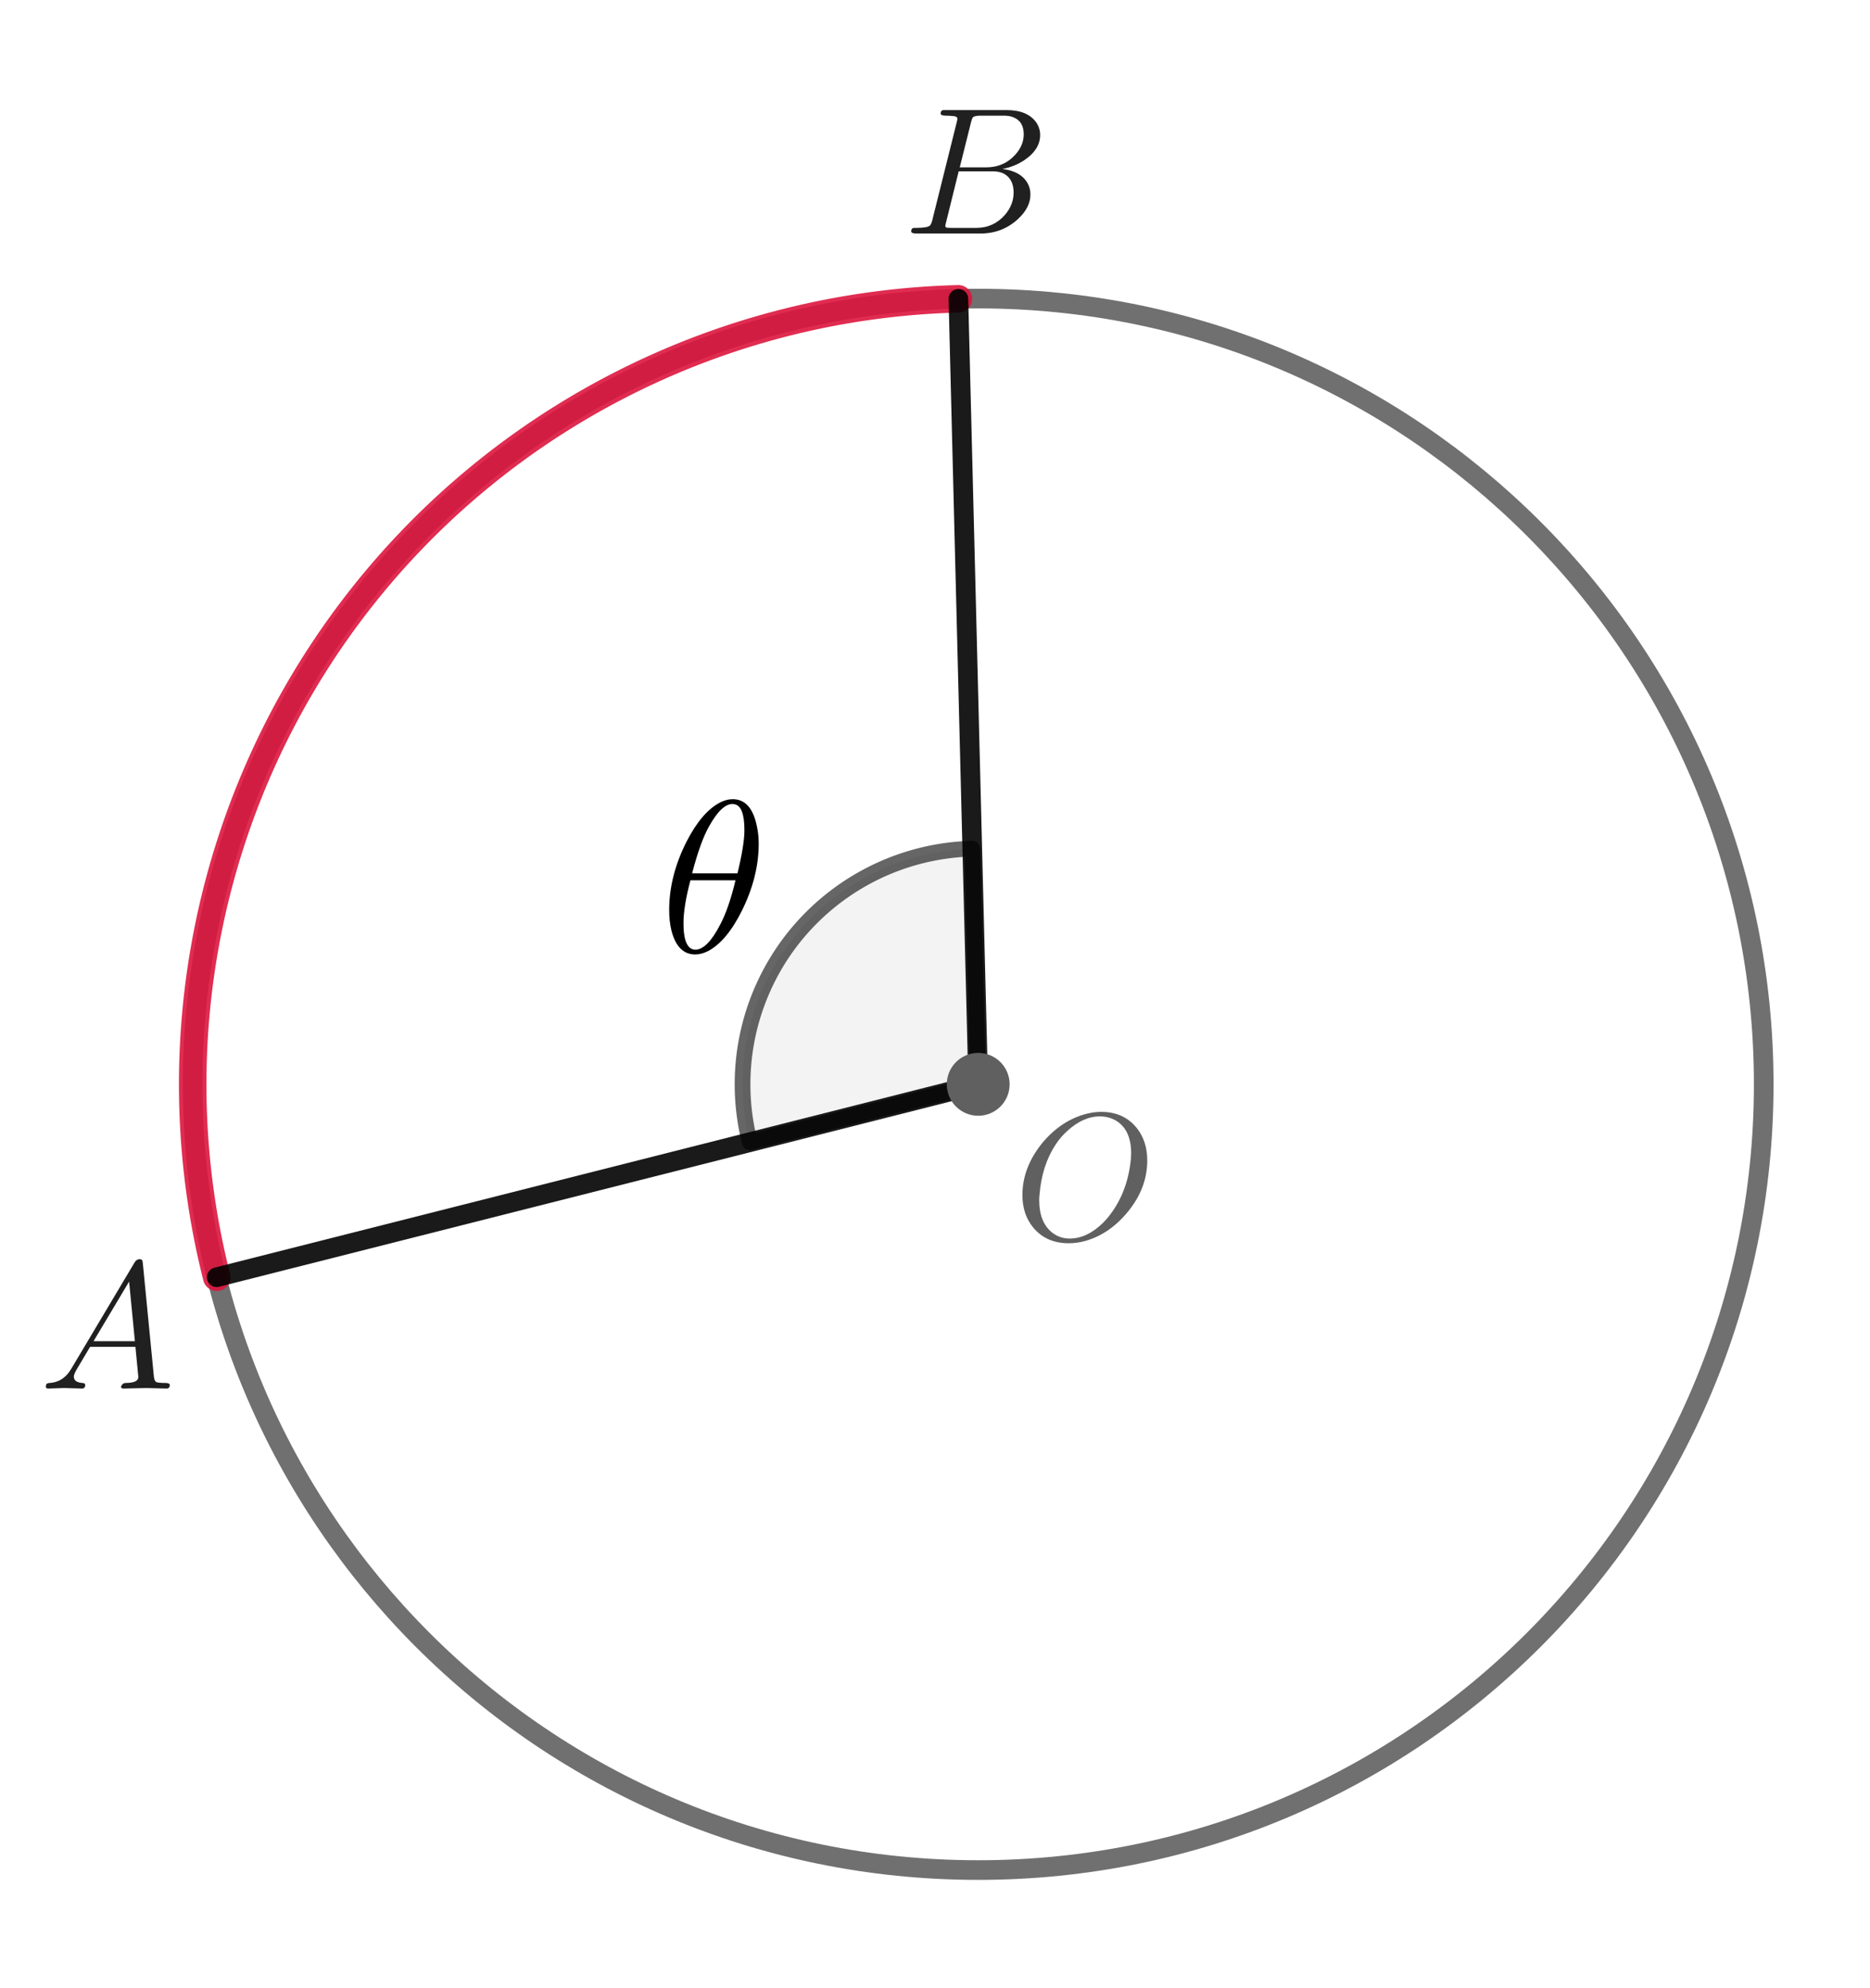 <svg baseProfile="full" xmlns="http://www.w3.org/2000/svg" width="4.78cm" height="192" viewBox="0 0 238 253"><g stroke-miterlimit="10" stroke-linecap="square"><g clip-path="url(#clip1)" transform="translate(-340 -138)"><g stroke-linejoin="round" stroke-width="2.5" stroke-linecap="round" fill="none" stroke-opacity=".898" stroke="#606060"><path d="M564.5 276c0 55.23-44.77 100-100 100s-100-44.77-100-100 44.77-100 100-100 100 44.77 100 100z"/></g></g><g clip-path="url(#clip2)" transform="translate(-340 -138)"><g stroke-linejoin="round" stroke-width="3.5" stroke-linecap="round" fill="none" stroke-opacity=".898" stroke="#dc143c"><path d="M461.98 176.03a99.993 99.993 0 0 0-77.16 39.55 100.022 100.022 0 0 0-17.26 84.97"/></g></g><g clip-path="url(#clip3)" transform="translate(-340 -138)"><g fill-opacity=".047"><path d="M463.74 246.01c-9.12.23-17.63 4.6-23.15 11.86a30.014 30.014 0 0 0-5.17 25.5L464.5 276z"/></g></g><g clip-path="url(#clip4)" transform="translate(-340 -138)"><g stroke-linejoin="round" stroke-width="2" stroke-linecap="round" fill="none" stroke-opacity=".6" stroke="#000"><path d="M463.74 246.01c-9.12.23-17.63 4.6-23.15 11.86a30.014 30.014 0 0 0-5.17 25.5L464.5 276z"/></g></g><g clip-path="url(#clip5)" transform="matrix(.276 0 0 .276 84 121.17)"><path d="M45.5-50q0 15.297-7.797 31-7 14-15.5 18.5-3.109 1.594-6 1.594-8.203 0-11-11.188-1-4.203-1-9.312 0-15.688 8-31.5 7-13.688 15.5-18.094 3-1.5 5.797-1.5 8.703 0 11.203 12.703Q45.5-54 45.5-50zM14.797-36.297h20.906q3.203-13.203 3.203-19.906 0-11.297-4.703-12-.406-.094-.797-.094-5.109 0-10.906 10.5-3.797 6.703-7.594 21 0 .297-.109.5zm20 3.203H14Q10.797-21 10.797-13.297q0 12 5.406 12.203 5.594 0 11.594-11.703 3.906-7.406 7-20.297z"/></g><g clip-path="url(#clip6)" transform="translate(-340 -138)"><g stroke-linejoin="round" stroke-width="2.5" stroke-linecap="round" fill="none" stroke-opacity=".898" stroke="#000"><path d="m464.5 276-2.52-99.97"/></g></g><g clip-path="url(#clip7)" transform="translate(-340 -138)"><g stroke-linejoin="round" stroke-width="2.5" stroke-linecap="round" fill="none" stroke-opacity=".898" stroke="#000"><path d="m464.5 276-96.94 24.55"/></g></g><g clip-path="url(#clip8)" transform="translate(-340 -138)"><g fill="#606060"><path d="M468.5 276c0 2.21-1.79 4-4 4s-4-1.79-4-4 1.79-4 4-4 4 1.79 4 4z"/></g></g><g clip-path="url(#clip9)" transform="matrix(.23 0 0 .23 129 157.72)"><g fill="#606060"><path d="M74-43.594q0 15.5-11 28.688-9.906 12-23.203 15.812-4.703 1.297-9.297 1.297-12.5 0-19.703-8.797-5.89-7.203-5.89-17.906 0-15 10.687-28.406Q25.5-65 38.797-69q4.906-1.5 9.703-1.5 12.703 0 19.906 9.203Q74-54.094 74-43.594zM31.094-.406q9.406 0 18.109-8.39Q51-10.5 52.5-12.407 62.297-24.594 64.594-41.5q.5-3.297.5-6 0-13.703-9.188-18.594-.109 0-.203-.109Q52.094-68 47.906-68q-9.406 0-18.203 8.094-3.609 3.203-6.406 7.5-7.594 11.5-8.891 27.5-.203 1.812-.203 3.203 0 12.797 7.703 18.406 4 2.89 9.188 2.89z"/></g></g><g clip-path="url(#clip10)" transform="matrix(.23 0 0 .23 5 176.72)"><g fill="#202020"><path d="m17.906-11.5 34.797-58.406q1-1.594 2.594-1.688 1.5 0 1.703 1 .094.297.203 1.391l6.094 62.5q.297 2.5 1.203 3h.094v.11q1.203.5 5.203.5Q72-3.094 72.094-2q0 2-1.797 2L59.094-.297H59L46.594 0H46.5q-1.406 0-1.406-1.094.812-1.906 2.406-2 7.203 0 7.203-3.312 0 .11-1.609-16.688H28l-7.594 12.797Q19-7.797 19-6.594q0 3.094 4.703 3.5 1.594 0 1.594 1.188Q25.297 0 23.406 0l-9.609-.297h-.391L5 0h-.203Q3.5 0 3.5-1.094 3.5-2.906 5-3v-.094h.594Q11.906-3.5 15.906-8.5q1-1.297 2-3zm12-14.703h22.891l-3.203-33-19.688 33z"/></g></g><g clip-path="url(#clip11)" transform="matrix(.23 0 0 .23 115 29.717)"><g fill="#202020"><path d="M16-7.797 29.406-61.5q.391-1.594.391-1.906 0-1.188-1.594-1.5H28q-.297 0-.906-.094-1.688-.203-3.797-.203-2.594 0-2.797-1.094 0-1.797 1.5-2h35q11.5 0 16.406 6.797 2.188 3.203 2.188 7 0 8.094-9 14.094-.094 0-.188.109-5.312 3.391-11.703 4.594 10.203 1.203 14 8 1.5 2.797 1.5 6.109 0 7.297-7 13.688l-.109.11Q54.5 0 42.594 0H6.906q-2.5 0-2.703-1.094 0-1.812 1.5-2h1.203q6.5 0 7.797-1.406.594-.703 1.203-2.797 0-.11.094-.5zm15.094-28.797h14.609q9.891 0 16.297-7.203 4.5-5.109 4.5-11.109 0-7.297-6-9.5-2.094-.797-4.906-.797H42.703q-3.609 0-4.406 1v.109h-.094V-64q-.406.594-.906 2.594l-6.203 24.812zm-4.5 33.5h13.609q9.594 0 15.891-7.203 4.812-5.609 4.812-12.406Q60.906-30 55.703-33q-2.609-1.406-6.297-1.406H30.5L23.594-6.5q-.5 1.797-.5 2.297 0 .797.906 1h.406q.594.11 2.188.11z"/></g></g></g></svg>